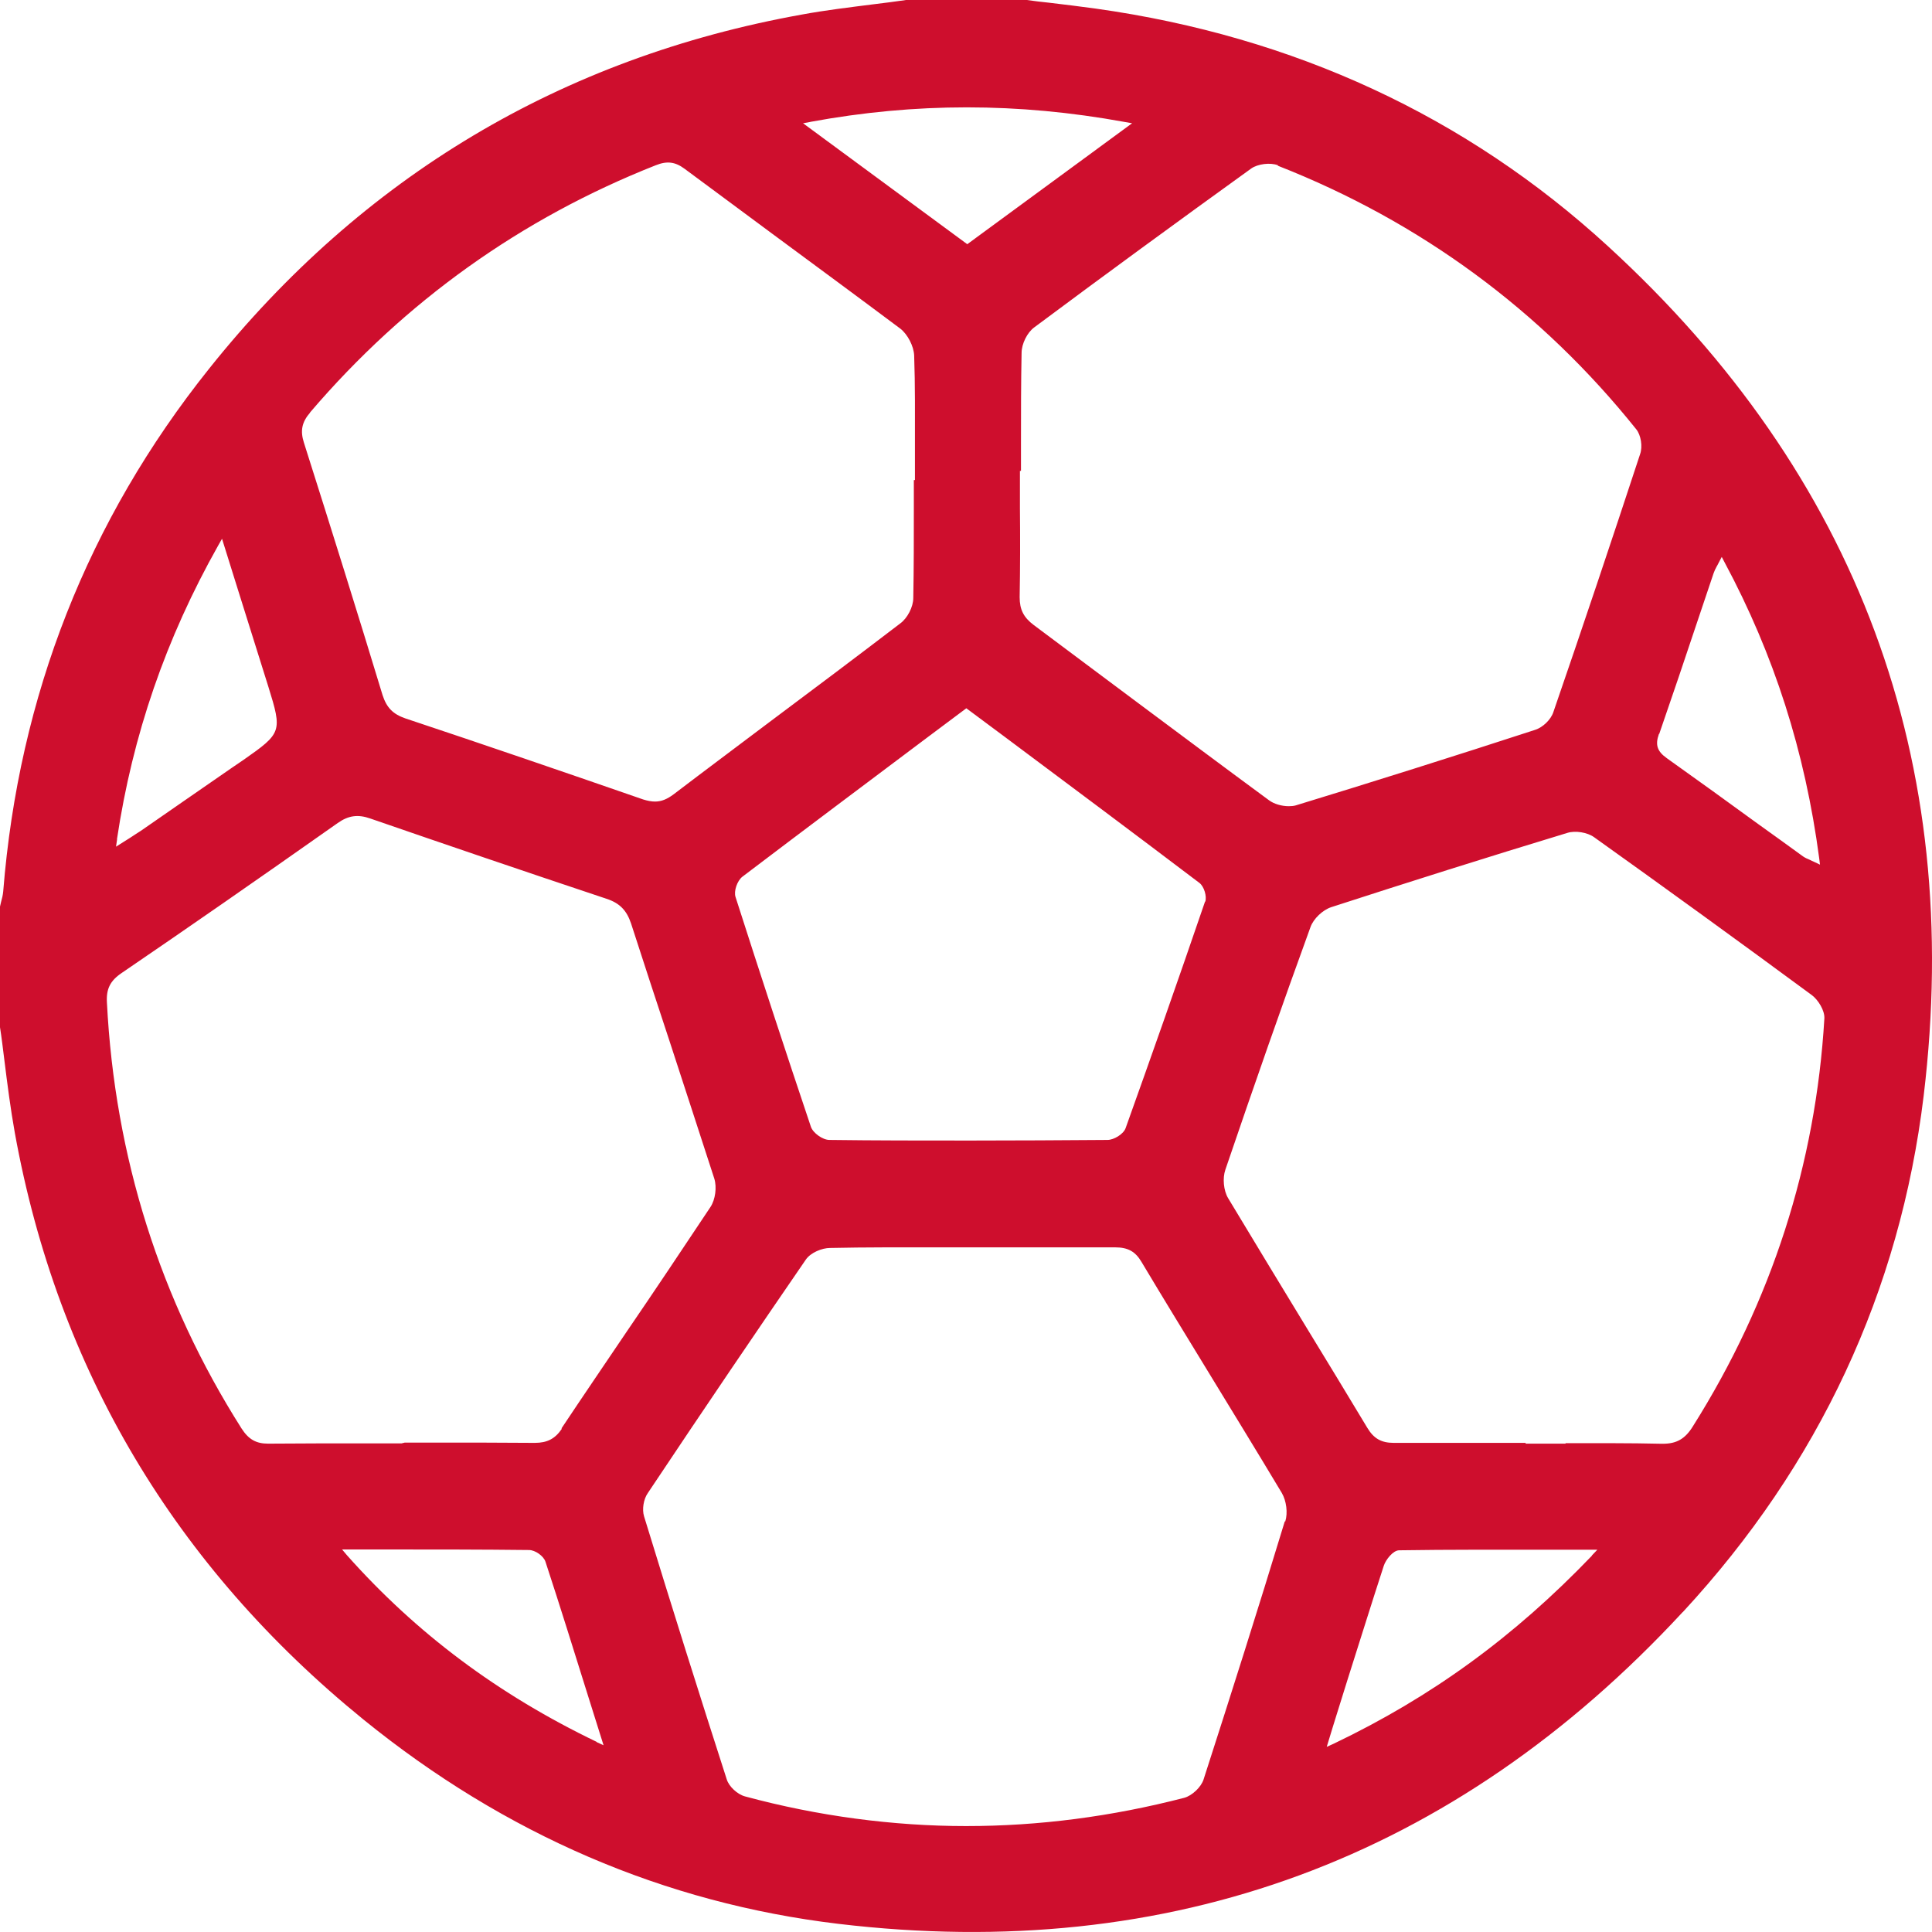 <svg xmlns="http://www.w3.org/2000/svg" width="35" height="35" viewBox="0 0 35 35" fill="none"><g clip-path="url(#clip0_105_1086)"><path d="M30.488 29.202C32.952 26.538 34.42 23.392 34.849 19.852C35.58 13.788 33.659 8.608 29.126 4.457C26.566 2.11 23.447 0.661 19.852 0.156C19.569 0.117 19.282 0.082 19.004 0.049C18.867 0.035 18.736 0.019 18.599 0H16.414C16.214 0.03 16.013 0.054 15.813 0.079C15.39 0.133 14.951 0.185 14.525 0.264C10.178 1.045 6.564 3.201 3.789 6.678C1.594 9.424 0.34 12.609 0.058 16.151C0.052 16.213 0.038 16.276 0.019 16.341C0.014 16.371 0.005 16.395 0 16.424V18.609C0.03 18.8 0.054 19.005 0.079 19.204C0.133 19.638 0.191 20.091 0.269 20.525C1.045 24.808 3.173 28.379 6.582 31.149C9.147 33.232 12.04 34.476 15.187 34.852C21.207 35.57 26.352 33.668 30.484 29.204H30.489L30.488 29.202ZM30.059 13.294C30.293 12.617 30.528 11.924 30.752 11.251C30.85 10.964 30.948 10.67 31.044 10.383C31.058 10.344 31.074 10.309 31.098 10.265C31.109 10.246 31.123 10.222 31.137 10.192L31.191 10.089L31.245 10.192C32.138 11.86 32.7 13.611 32.957 15.552L32.971 15.664L32.868 15.615C32.838 15.601 32.81 15.591 32.785 15.576C32.736 15.557 32.698 15.538 32.663 15.514C32.395 15.318 32.122 15.123 31.852 14.929C31.301 14.528 30.75 14.129 30.194 13.734C30.022 13.611 29.983 13.494 30.052 13.3L30.057 13.294H30.059ZM23.151 3.003C25.736 4.018 27.922 5.628 29.644 7.779C29.726 7.882 29.761 8.087 29.712 8.227C29.191 9.812 28.664 11.382 28.141 12.899C28.097 13.036 27.95 13.177 27.813 13.221C26.315 13.709 24.858 14.168 23.472 14.591C23.433 14.602 23.389 14.605 23.346 14.605C23.223 14.605 23.083 14.567 22.99 14.498C22.196 13.914 21.405 13.322 20.614 12.733C19.984 12.264 19.355 11.791 18.726 11.322C18.545 11.186 18.472 11.044 18.472 10.82C18.482 10.283 18.482 9.737 18.477 9.205V8.531H18.496V8.024C18.496 7.492 18.496 6.935 18.507 6.394C18.507 6.228 18.61 6.023 18.736 5.931C20 4.989 21.321 4.023 22.668 3.052C22.785 2.97 23.01 2.94 23.151 2.994V2.999V3.003ZM21.83 16.334C21.328 17.802 20.854 19.145 20.392 20.436C20.353 20.548 20.176 20.651 20.064 20.651C19.226 20.657 18.391 20.662 17.572 20.662C16.704 20.662 15.855 20.662 15.026 20.651C14.903 20.651 14.728 20.525 14.69 20.412C14.242 19.08 13.783 17.68 13.325 16.25C13.29 16.143 13.355 15.958 13.447 15.884C14.564 15.036 15.666 14.211 16.828 13.338L17.506 12.831L18.213 13.357C19.369 14.22 20.565 15.113 21.73 15.996C21.812 16.059 21.867 16.236 21.834 16.338V16.332L21.83 16.334ZM14.679 2.208C16.582 1.857 18.44 1.857 20.367 2.208L20.509 2.233L17.523 4.424L14.548 2.233L14.685 2.208H14.679ZM5.621 7.467C7.338 5.458 9.445 3.955 11.879 2.994C12.084 2.912 12.231 2.931 12.401 3.057C12.933 3.453 13.465 3.843 13.995 4.238C14.756 4.8 15.542 5.379 16.312 5.955C16.443 6.058 16.555 6.272 16.561 6.443C16.58 6.984 16.575 7.535 16.575 8.067V8.697H16.555V9.21C16.555 9.742 16.555 10.293 16.545 10.834C16.545 10.995 16.438 11.2 16.31 11.293C15.519 11.898 14.714 12.502 13.93 13.088C13.355 13.522 12.779 13.951 12.203 14.39C12.086 14.477 11.984 14.521 11.867 14.521C11.799 14.521 11.73 14.507 11.652 14.483C10.227 13.989 8.778 13.492 7.345 13.015C7.116 12.936 7.004 12.819 6.93 12.591C6.486 11.128 6.003 9.586 5.506 8.02C5.437 7.805 5.467 7.649 5.618 7.474V7.469L5.621 7.467ZM2.119 15.204C2.403 13.31 3.003 11.569 3.953 9.882L4.022 9.76L4.305 10.666C4.496 11.275 4.681 11.861 4.862 12.442C5.115 13.256 5.105 13.28 4.414 13.764L4.198 13.911C3.647 14.29 3.101 14.672 2.55 15.052C2.492 15.09 2.427 15.13 2.356 15.178L2.102 15.338L2.121 15.207V15.202L2.119 15.204ZM10.806 31.554C9.021 30.695 7.543 29.589 6.284 28.173L6.197 28.07H6.983C7.837 28.07 8.719 28.07 9.583 28.08C9.695 28.08 9.846 28.187 9.881 28.29C10.149 29.104 10.402 29.924 10.675 30.793L10.934 31.617L10.808 31.559V31.554H10.806ZM10.177 25.886C10.054 26.066 9.912 26.139 9.688 26.139H9.674C9.088 26.134 8.489 26.134 7.914 26.134H7.333L7.275 26.148H6.62C6.05 26.148 5.455 26.148 4.869 26.153H4.855C4.639 26.153 4.503 26.075 4.377 25.88C2.903 23.558 2.079 20.959 1.937 18.16C1.923 17.916 1.995 17.769 2.202 17.628C3.392 16.817 4.636 15.954 6.118 14.91C6.312 14.773 6.484 14.749 6.708 14.828C8.034 15.286 9.434 15.764 10.987 16.282C11.226 16.36 11.352 16.492 11.431 16.726C11.661 17.439 11.895 18.151 12.13 18.863C12.397 19.677 12.67 20.522 12.94 21.351C12.989 21.507 12.959 21.731 12.872 21.864C12.369 22.62 11.857 23.387 11.354 24.123C10.959 24.708 10.563 25.289 10.173 25.875L10.178 25.889L10.177 25.886ZM23.274 27.564C22.801 29.12 22.302 30.691 21.805 32.233C21.762 32.374 21.596 32.53 21.454 32.569C20.136 32.91 18.82 33.081 17.502 33.081C16.184 33.081 14.819 32.901 13.498 32.544C13.356 32.506 13.206 32.364 13.166 32.236C12.677 30.719 12.185 29.158 11.668 27.471C11.629 27.345 11.657 27.16 11.736 27.048C12.784 25.476 13.72 24.097 14.599 22.818C14.686 22.692 14.891 22.608 15.038 22.608C15.682 22.594 16.34 22.597 16.979 22.597H20.203C20.432 22.597 20.568 22.671 20.68 22.862C21.065 23.506 21.456 24.144 21.846 24.783C22.304 25.534 22.768 26.29 23.221 27.046C23.304 27.188 23.333 27.406 23.284 27.562H23.27L23.274 27.564ZM28.839 28.183C27.425 29.657 25.936 30.74 24.161 31.589L24.035 31.646L24.142 31.295C24.172 31.202 24.196 31.12 24.221 31.041L24.411 30.432C24.627 29.755 24.845 29.051 25.069 28.364C25.104 28.257 25.236 28.085 25.348 28.085C26.245 28.071 27.148 28.075 28.093 28.075H28.937L28.839 28.178V28.183ZM28.356 26.153H27.638V26.139H25.248C25.024 26.139 24.887 26.061 24.77 25.866C24.41 25.266 24.044 24.666 23.678 24.066C23.209 23.296 22.723 22.494 22.248 21.705C22.166 21.568 22.145 21.344 22.199 21.189C22.712 19.682 23.228 18.203 23.741 16.794C23.795 16.644 23.96 16.486 24.117 16.434C25.498 15.986 26.937 15.531 28.396 15.088C28.538 15.044 28.757 15.078 28.879 15.167C30.157 16.079 31.483 17.04 32.82 18.025C32.938 18.112 33.06 18.308 33.05 18.453C32.894 21.087 32.094 23.576 30.669 25.838C30.528 26.068 30.372 26.155 30.123 26.155H30.099C29.518 26.141 28.928 26.145 28.363 26.145L28.358 26.155L28.356 26.153Z" fill="#CE0E2D"></path></g><defs><clipPath id="clip0_105_1086"><rect width="35" height="35" fill="white"></rect></clipPath></defs></svg>